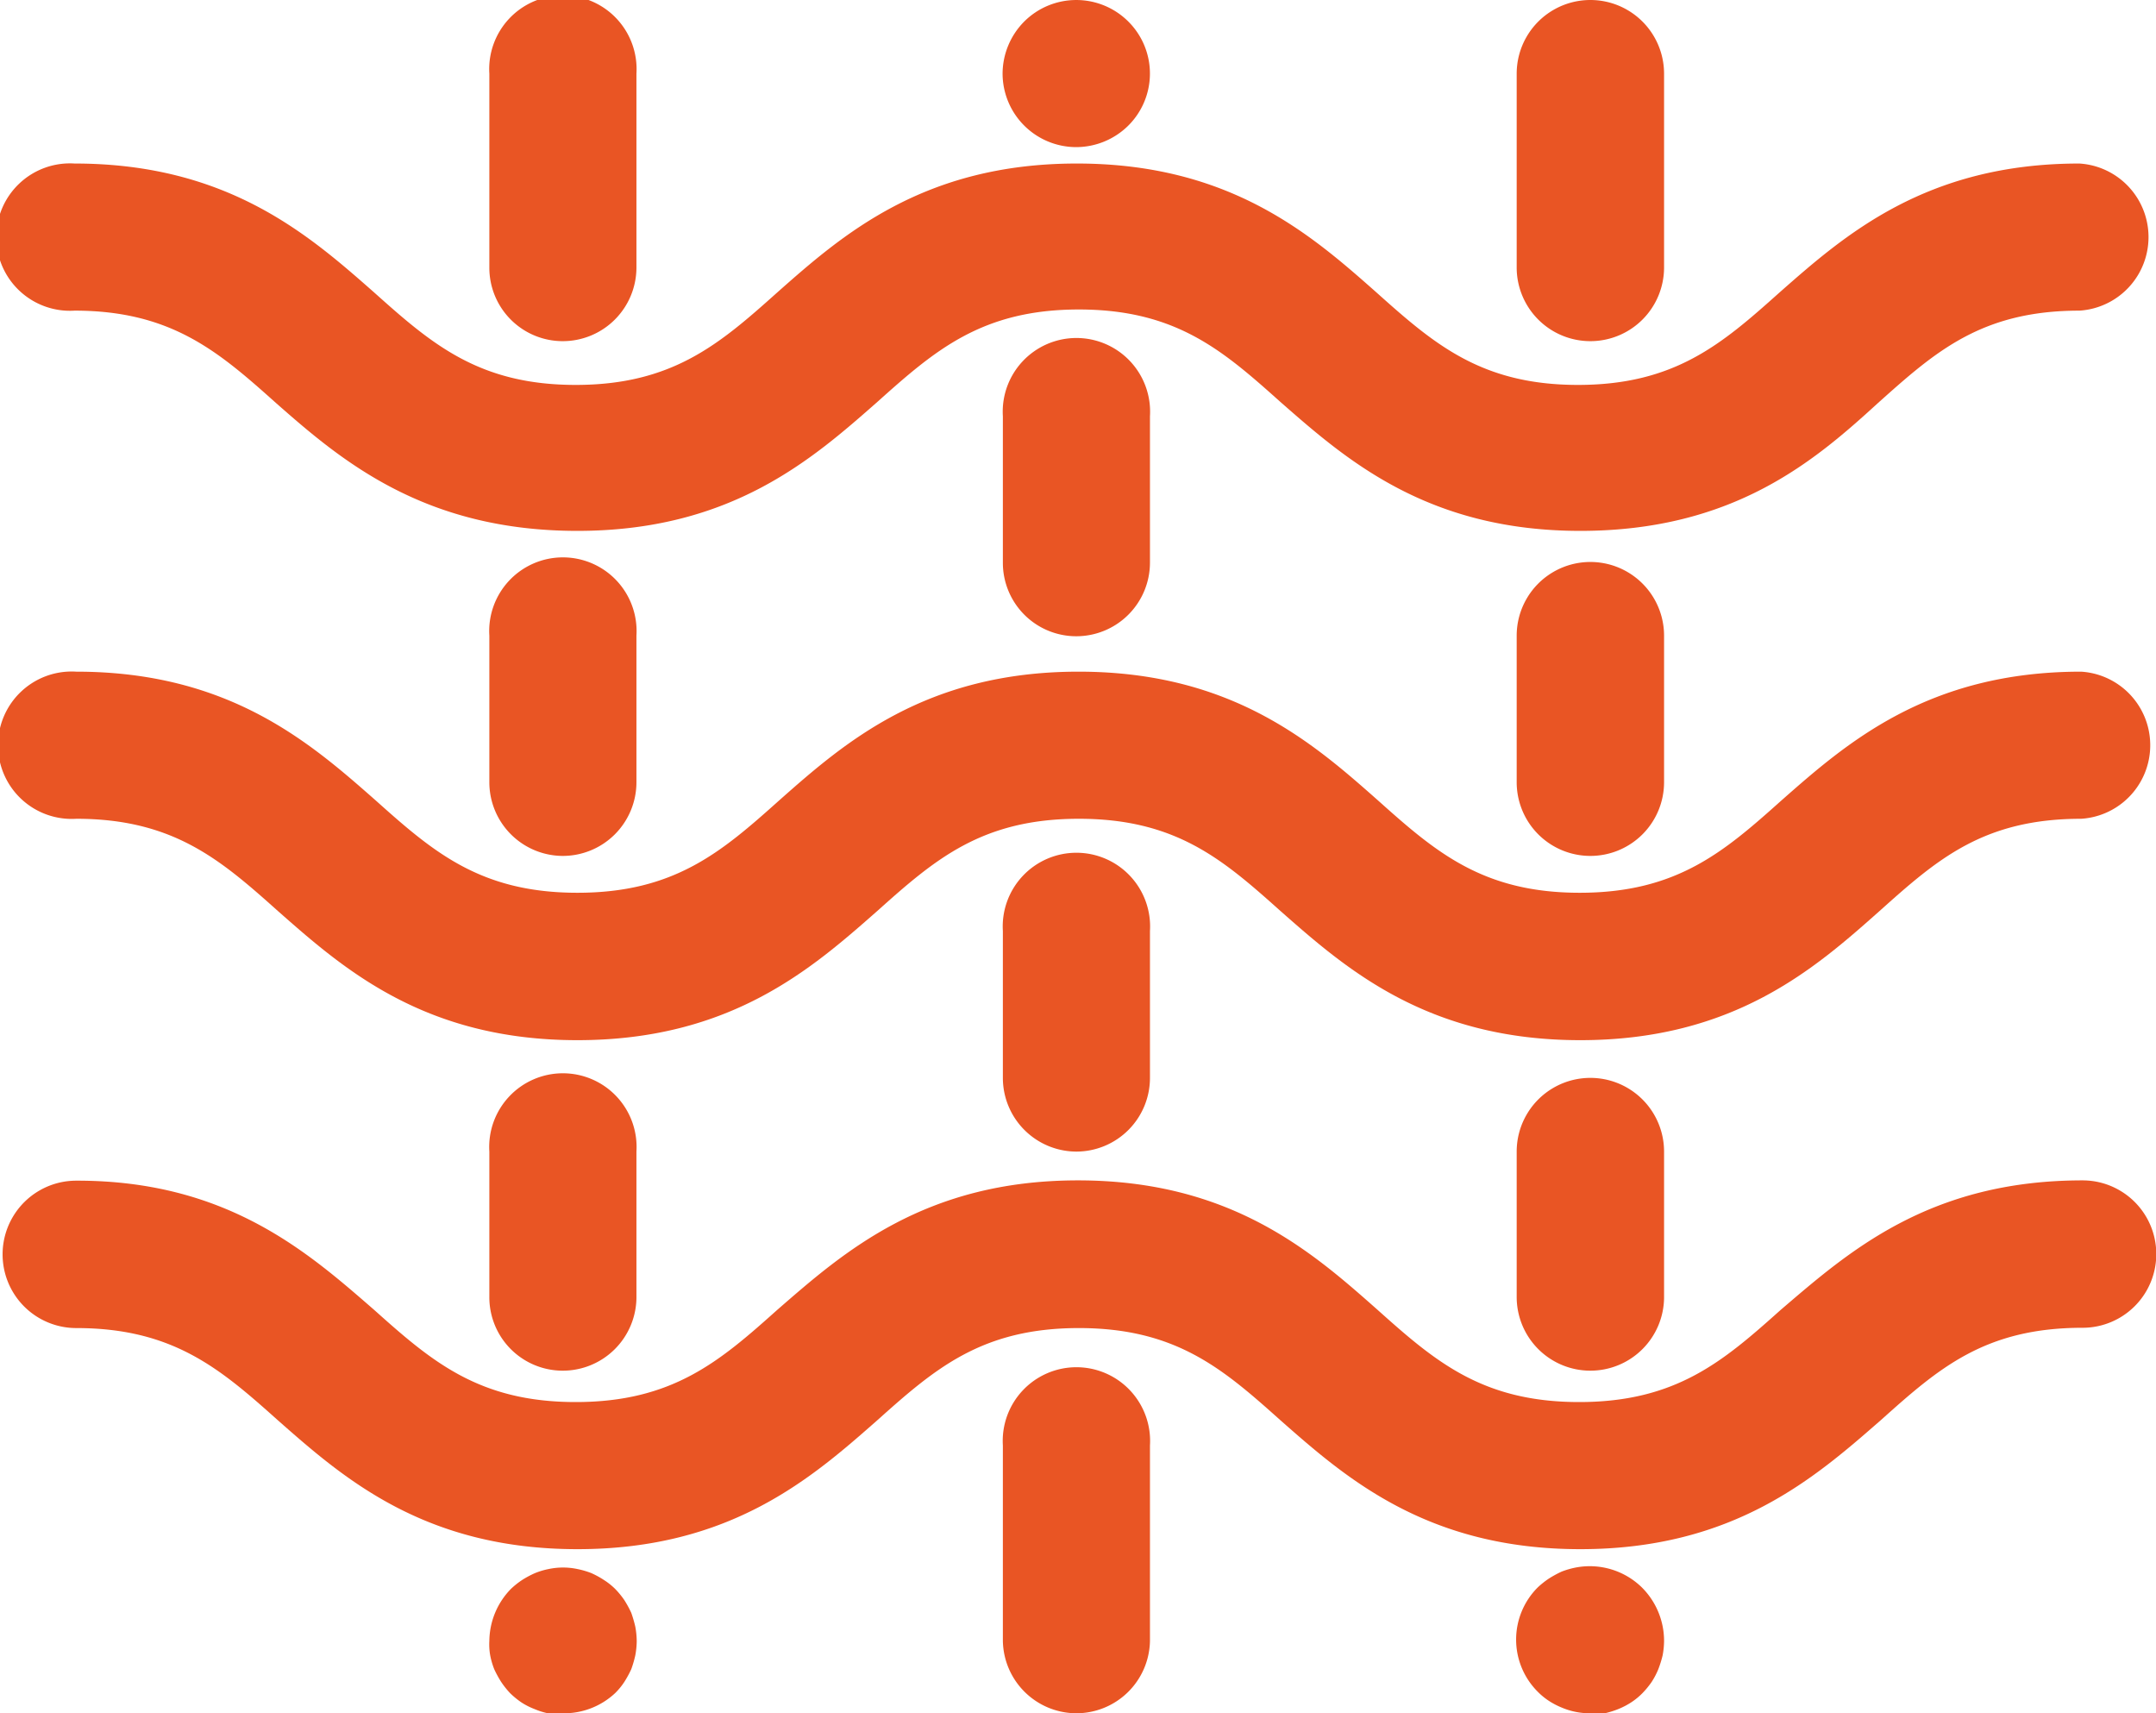 <svg xmlns="http://www.w3.org/2000/svg" viewBox="0 0 74.9 59.51"><defs><style>.cls-1{fill:#e95524;}</style></defs><g id="Layer_2" data-name="Layer 2"><g id="Layer_1-2" data-name="Layer 1"><path class="cls-1" d="M19.53,59.51a2.92,2.92,0,0,1-.5,0,2.57,2.57,0,0,1-.47-.15,2.38,2.38,0,0,1-.45-.23,2.88,2.88,0,0,1-.39-.32,3,3,0,0,1-.31-.39,3.75,3.75,0,0,1-.24-.44,2.64,2.64,0,0,1-.14-.48A2.14,2.14,0,0,1,17,57a2.62,2.62,0,0,1,.75-1.81,2.79,2.79,0,0,1,.39-.31,3.21,3.21,0,0,1,.45-.24,2.54,2.54,0,0,1,.47-.14,2.41,2.41,0,0,1,1,0,2.9,2.9,0,0,1,.48.14,3.09,3.09,0,0,1,.44.24,2.31,2.31,0,0,1,.39.31,2.88,2.88,0,0,1,.32.39,3.75,3.75,0,0,1,.24.44,4.34,4.34,0,0,1,.14.48,2.92,2.92,0,0,1,.05.5,2.83,2.83,0,0,1-.05.5,3.79,3.79,0,0,1-.14.48,3.75,3.75,0,0,1-.24.44,2.37,2.37,0,0,1-.32.39A2.6,2.6,0,0,1,19.53,59.51Z"/><path class="cls-1" d="M19.53,11.85A2.55,2.55,0,0,1,17,9.3V2.56a2.56,2.56,0,1,1,5.11,0V9.3A2.56,2.56,0,0,1,19.53,11.85Z"/><path class="cls-1" d="M19.53,29.73A2.56,2.56,0,0,1,17,27.17V22.08a2.56,2.56,0,1,1,5.11,0v5.09A2.56,2.56,0,0,1,19.53,29.73Z"/><path class="cls-1" d="M19.53,47.61A2.55,2.55,0,0,1,17,45.05V40a2.56,2.56,0,1,1,5.11,0v5.09A2.56,2.56,0,0,1,19.53,47.61Z"/><path class="cls-1" d="M55.25,59.51a2.48,2.48,0,0,1-1-.2,2.64,2.64,0,0,1-.44-.23,2.37,2.37,0,0,1-.39-.32,2.56,2.56,0,0,1,0-3.62,3,3,0,0,1,.39-.31,3.75,3.75,0,0,1,.44-.24,2.9,2.9,0,0,1,.48-.14,2.59,2.59,0,0,1,2.31.69A2.62,2.62,0,0,1,57.81,57a2.83,2.83,0,0,1-.05.5,3.82,3.82,0,0,1-.15.48,2.64,2.64,0,0,1-.23.44,3,3,0,0,1-.32.39,2.37,2.37,0,0,1-.39.32,2.64,2.64,0,0,1-.44.23,3,3,0,0,1-.48.15A2.83,2.83,0,0,1,55.25,59.51Z"/><path class="cls-1" d="M55.25,11.85A2.56,2.56,0,0,1,52.69,9.3V2.56a2.56,2.56,0,0,1,5.12,0V9.3A2.56,2.56,0,0,1,55.25,11.85Z"/><path class="cls-1" d="M55.25,29.73a2.56,2.56,0,0,1-2.56-2.56V22.08a2.56,2.56,0,0,1,5.12,0v5.09A2.56,2.56,0,0,1,55.25,29.73Z"/><path class="cls-1" d="M55.25,47.61a2.56,2.56,0,0,1-2.56-2.56V40a2.56,2.56,0,0,1,5.12,0v5.09A2.56,2.56,0,0,1,55.25,47.61Z"/><path class="cls-1" d="M37.39,5.11a2.56,2.56,0,0,1-2.56-2.55A2.58,2.58,0,0,1,35.58.75a2.56,2.56,0,0,1,3.62,0,2.55,2.55,0,0,1,0,3.61A2.58,2.58,0,0,1,37.39,5.11Z"/><path class="cls-1" d="M37.39,59.51A2.56,2.56,0,0,1,34.84,57V50.21a2.56,2.56,0,1,1,5.11,0V57A2.56,2.56,0,0,1,37.39,59.51Z"/><path class="cls-1" d="M37.39,40a2.56,2.56,0,0,1-2.55-2.56V32.34a2.56,2.56,0,1,1,5.11,0v5.09A2.56,2.56,0,0,1,37.39,40Z"/><path class="cls-1" d="M37.39,22.1a2.55,2.55,0,0,1-2.55-2.55V14.46a2.56,2.56,0,1,1,5.11,0v5.09A2.56,2.56,0,0,1,37.39,22.1Z"/><path class="cls-1" d="M54.9,53.81c-5.33,0-8.15-2.48-10.42-4.48-2-1.79-3.63-3.2-7-3.2s-5,1.41-7,3.2c-2.27,2-5.09,4.48-10.42,4.48s-8.14-2.48-10.41-4.48c-2-1.79-3.64-3.2-7-3.2a2.56,2.56,0,0,1,0-5.12C7.88,41,10.7,43.5,13,45.5c2,1.79,3.64,3.2,7,3.2s5-1.41,7-3.2C29.3,43.5,32.12,41,37.45,41S45.6,43.5,47.86,45.5c2,1.79,3.64,3.2,7,3.2s5-1.41,7-3.2C64.2,43.5,67,41,72.35,41a2.56,2.56,0,0,1,0,5.12c-3.4,0-5,1.41-7,3.2C63.05,51.33,60.23,53.81,54.9,53.81Z"/><path class="cls-1" d="M54.9,36.13c-5.33,0-8.15-2.49-10.42-4.49-2-1.79-3.63-3.2-7-3.2s-5,1.41-7,3.2c-2.27,2-5.09,4.49-10.42,4.49s-8.14-2.49-10.41-4.49c-2-1.79-3.64-3.2-7-3.2a2.56,2.56,0,1,1,0-5.11c5.32,0,8.14,2.48,10.41,4.48,2,1.79,3.64,3.2,7,3.2s5-1.41,7-3.2c2.26-2,5.08-4.48,10.41-4.48s8.15,2.48,10.41,4.48c2,1.79,3.64,3.2,7,3.2s5-1.41,7-3.2c2.27-2,5.09-4.48,10.42-4.48a2.56,2.56,0,0,1,0,5.11c-3.4,0-5,1.41-7,3.2C63.05,33.64,60.23,36.13,54.9,36.13Z"/><path class="cls-1" d="M54.9,18.44c-5.33,0-8.15-2.49-10.42-4.48-2-1.79-3.63-3.21-7-3.21s-5,1.42-7,3.21c-2.27,2-5.09,4.48-10.42,4.48S11.86,16,9.59,14c-2-1.79-3.64-3.21-7-3.21a2.56,2.56,0,1,1,0-5.11c5.32,0,8.14,2.48,10.41,4.48,2,1.79,3.64,3.21,7,3.21s5-1.42,7-3.21c2.26-2,5.08-4.48,10.41-4.48s8.15,2.48,10.41,4.48c2,1.79,3.64,3.21,7,3.21s5-1.42,7-3.21c2.27-2,5.09-4.48,10.42-4.48a2.56,2.56,0,0,1,0,5.11c-3.4,0-5,1.42-7,3.21C63.05,16,60.23,18.44,54.9,18.44Z"/></g></g></svg>